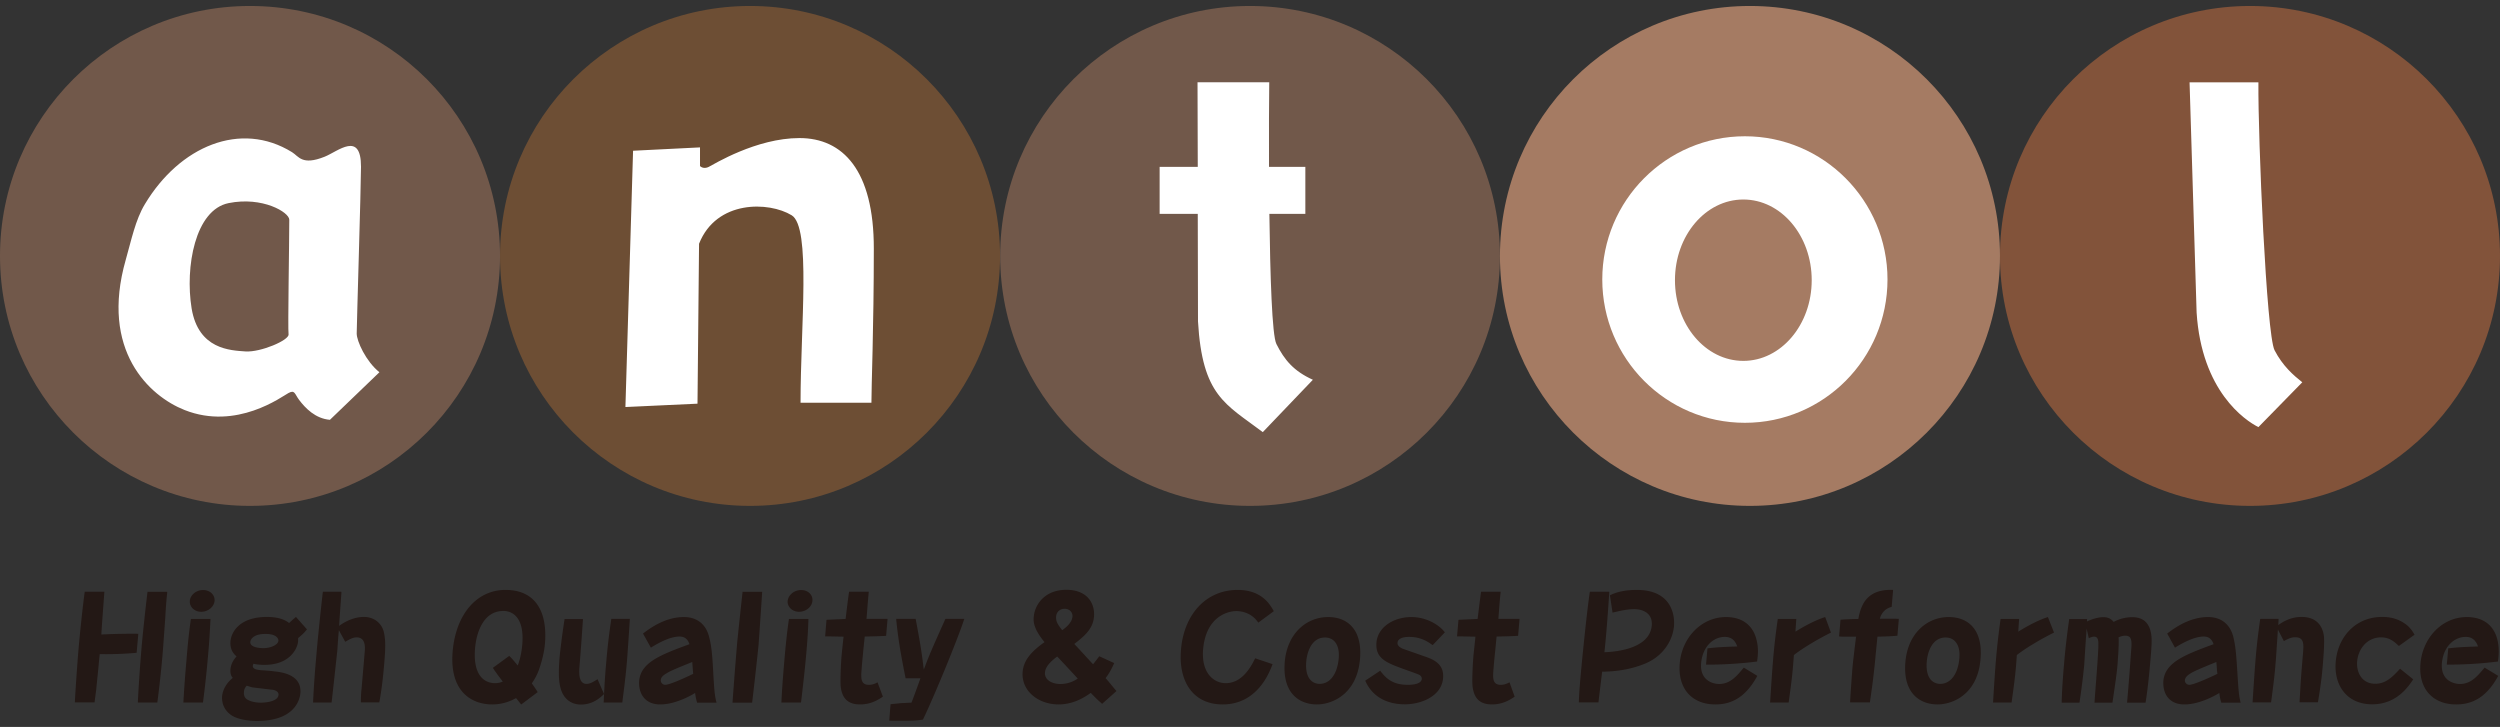 <svg id="レイヤー_1" xmlns="http://www.w3.org/2000/svg" viewBox="0 0 209.14 60.81"><rect x="0" y="0" width="209.14" height="60.81" fill="#333333" stroke="none"/><style>.st0{fill:#71584a}.st4{fill-rule:evenodd;clip-rule:evenodd;fill:#fff}.st5{fill:#231815}</style><path class="st0" d="M41.83 21.41c0 11.55-9.36 20.91-20.92 20.91C9.37 42.32 0 32.96 0 21.41S9.37.5 20.91.5c11.57 0 20.92 9.36 20.92 20.91"/><path d="M83.66 21.41c0 11.55-9.37 20.91-20.91 20.91-11.55 0-20.92-9.36-20.92-20.91S51.2.5 62.75.5c11.54 0 20.91 9.36 20.91 20.91" fill="#6d4e34"/><path class="st0" d="M125.48 21.41c0 11.55-9.36 20.91-20.91 20.91-11.54 0-20.9-9.36-20.9-20.91S93.04.5 104.57.5c11.55 0 20.91 9.36 20.91 20.91"/><path d="M167.31 21.41c0 11.55-9.37 20.91-20.92 20.91-11.54 0-20.91-9.36-20.91-20.91S134.85.5 146.39.5c11.55 0 20.92 9.36 20.92 20.91" fill="#a57b63"/><path d="M209.14 21.41c0 11.55-9.37 20.91-20.91 20.91-11.56 0-20.92-9.36-20.92-20.91S176.67.5 188.23.5c11.54 0 20.91 9.36 20.91 20.91" fill="#82533a"/><path class="st4" d="M57.76 28.27c.13.12.04 0 .11.21h-.11v-.21M183.17 6.89h5.76c-.04 4.74.67 21.07 1.35 22.41.69 1.33 1.59 2.1 2.32 2.68l-3.67 3.75c-1.14-.57-4.75-3.02-5.17-9.58l-.59-19.26M157.9 23.38c0 6.62-5.34 11.99-11.93 11.99S134.04 30 134.04 23.38c0-6.61 5.35-11.98 11.93-11.98s11.93 5.38 11.93 11.98m-12.06-6.69c-3.16 0-5.72 3.02-5.72 6.75s2.56 6.75 5.72 6.75c3.15 0 5.72-3.02 5.72-6.75s-2.56-6.75-5.72-6.75M106.78 28.78c-.37-.72-.52-5.71-.59-10.89h3.01v-3.93h-3.04c-.01-2.94 0-5.57.02-7.08h-6l.02 7.08h-3.19v3.93h3.19l.02 9c.36 6.23 2.29 6.9 5.42 9.26l4.19-4.38c-1.61-.73-2.38-1.66-3.05-2.99"/><path class="st4" d="M66.88 11.55c-3.62 0-7.17 2.2-7.59 2.41-.28.14-.56.1-.73-.07v-1.56l-5.6.28-.64 21.44 6.03-.28.13-13.38c1.46-3.68 5.85-3.54 7.75-2.38 1.63 1 .74 9.24.74 15.68h5.93c-.01-1.15.2-6.31.2-12.88.01-6.58-2.6-9.26-6.22-9.26M24.2 18.38c0 1.98-.13 9.09-.06 9.59.06.49-2.33 1.51-3.6 1.43-1.26-.09-3.94-.16-4.51-3.6-.56-3.46.29-8.25 3.1-8.81 2.83-.57 5.07.77 5.07 1.39m2.96-5.27c-1.9.76-2.16-.03-2.73-.38-4.3-2.66-9.4-.5-12.31 4.35-.79 1.3-1.14 3.04-1.6 4.65-2.17 7.6 1.98 11.41 4.92 12.57 4.36 1.73 8.16-1.14 8.69-1.42.54-.29.51.06.89.57.52.69 1.36 1.57 2.58 1.67l4.14-3.98c-1.14-.92-1.9-2.61-1.9-3.24 0-.64.36-12.39.36-13.95 0-3.02-1.92-1.29-3.04-.84"/><path class="st5" d="M11.43 54.61c-.45.04-1.59.14-3.09.11-.14 1.47-.21 2.17-.3 3.04-.05.39-.09.67-.13 1H6.26c.07-1.28.2-3.17.31-4.46.09-1.1.37-3.78.52-4.8h1.64c-.03.51-.23 3.02-.25 3.58 1.01-.05 2.05-.07 3.09-.06l-.14 1.59m.1 4.16c.06-1.28.19-3.17.3-4.46.09-1.1.38-3.78.51-4.8h1.65c-.01.26-.07.46-.17 2.24l-.17 2.36c-.09 1.26-.32 3.44-.49 4.66h-1.63zM15.34 58.77c.04-.7.1-1.75.27-3.67.15-1.85.28-2.77.36-3.32h1.64c-.04.73-.08 1.71-.21 3.12a88.15 88.15 0 0 1-.42 3.87h-1.64m1.65-9.41c.58 0 1 .41.96.91-.04.48-.53.91-1.12.91-.57 0-.99-.43-.95-.91.04-.5.53-.91 1.11-.91M25.68 52.65c-.15.18-.28.35-.74.73v.26c-.05.6-.67 1.98-2.82 1.98-.46 0-.79-.06-.92-.09l-.05.15c-.03.3.36.35.61.38.39.03.81.05 1.24.11.76.08 2.25.35 2.13 1.82-.07.71-.63 2.32-3.62 2.32-.47 0-1.49-.06-2.11-.45-.67-.43-.86-1.08-.82-1.62.05-.49.31-1.05.89-1.53-.09-.11-.23-.31-.19-.72.05-.56.37-.92.51-1.08-.19-.16-.57-.51-.51-1.27.05-.47.28-.94.69-1.3.67-.6 1.64-.73 2.35-.73 1.2 0 1.67.36 1.87.51.08-.09.34-.32.57-.51l.92 1.04m-4.59 4.85l-.45-.14c-.13.14-.22.3-.23.5-.04.39.12.59.35.7.4.2.84.22 1.06.22.07 0 1.42 0 1.48-.65.03-.35-.46-.43-.54-.43l-1.67-.2zm.93-3.28c.67 0 1.25-.3 1.27-.62.01-.15-.13-.57-1.07-.57-1.18 0-1.28.6-1.28.67-.04.52 1.01.52 1.08.52M28.35 52.72c-.03.22-.12 1.46-.12 1.59-.06.57-.41 3.8-.49 4.46h-1.55c.06-1.4.18-2.94.31-4.33 0-.16.36-3.72.51-4.94h1.55c0 .18-.02.39-.15 2.19l-.04.67c.28-.21 1.09-.75 2.08-.75.86 0 1.51.55 1.67 1.31.14.65.14 1.29 0 2.85-.14 1.61-.31 2.56-.39 2.99h-1.54c0-.28 0-.65.06-1.18l.27-3.16c.01-.2.09-1.1-.68-1.1-.32 0-.58.15-.96.37l-.53-.97M43.61 58.93c-.09-.08-.27-.33-.44-.53-.61.34-1.27.53-1.99.53-1.71 0-3.61-1.06-3.31-4.47.27-3 1.95-5.11 4.42-5.11 2.58 0 3.51 1.92 3.3 4.47-.06.73-.25 1.48-.5 2.2-.22.61-.5.99-.6 1.15.34.48.38.54.49.73l-1.37 1.03m-1.01-4.06c.15.14.23.22.71.8.17-.42.32-1.04.38-1.74.19-2.16-.72-2.82-1.58-2.82-1.64 0-2.25 1.73-2.37 3.14-.17 2.03.61 2.9 1.68 2.9.32 0 .53-.09.64-.13-.53-.7-.67-.9-.83-1.15l1.37-1zM48.77 51.78c-.09 1.35-.19 2.73-.3 4.05-.05.64 0 1.38.59 1.38.31 0 .56-.16.93-.39l.54 1.24c-.32.31-.93.88-1.94.88-.29 0-1.4-.06-1.73-1.51-.17-.73-.1-1.82-.04-2.52.13-1.25.31-2.49.41-3.12h1.54m3.92-.01c-.05.83-.2 3.1-.26 3.74-.11 1.32-.31 2.71-.37 3.25H50.5c.03-.58.08-1.92.21-3.3.14-1.74.33-3.01.43-3.7h1.55zM58.31 58.77c-.05-.21-.1-.33-.16-.8-.15.1-1.56.96-2.92.96-1.37 0-1.83-1.03-1.76-1.97.14-1.57 1.85-2.2 4.21-3.07-.08-.22-.25-.64-.83-.64-.69 0-1.55.4-2.4.93L53.79 53c.56-.42 1.82-1.38 3.43-1.38 1.12 0 1.84.64 2.09 1.62.15.56.25 1.12.33 2.54.12 2.12.14 2.35.3 3h-1.63m-2.52-2.47c-.23.14-.5.31-.51.58-.02.24.19.4.36.4.4 0 1.78-.64 2.35-.92-.03-.3-.03-.37-.08-.99-1.55.63-1.8.74-2.12.93M61.28 58.77c.1-1.47.35-4.6.36-4.63.01-.26.17-1.76.48-4.63h1.64c-.02.37-.22 3.31-.3 4.41-.1 1.06-.51 4.67-.54 4.86h-1.64M65.37 58.77c.03-.7.09-1.75.26-3.67.16-1.85.29-2.77.37-3.32h1.63c-.02.73-.07 1.71-.2 3.12-.1 1.14-.25 2.43-.42 3.87h-1.64m1.65-9.41c.58 0 1 .41.94.91-.03.48-.53.91-1.11.91-.58 0-1-.43-.96-.91.06-.5.55-.91 1.13-.91M73.86 58.28c-.35.23-.97.65-1.91.65-1.23 0-1.53-.76-1.62-1.49-.05-.48.02-1.99.07-2.56.02-.23.14-1.38.17-1.62-.17 0-.99-.02-1.18-.02h-.36l.11-1.39c.2-.01 1.33-.06 1.6-.07.2-1.68.23-1.86.29-2.28h1.65c-.04.41-.06.6-.19 2.27h1.76l-.12 1.42c-.32.02-.66.04-1.79.06-.07.65-.22 2.17-.25 2.6-.07.84-.13 1.44.61 1.44.32 0 .57-.13.71-.21l.45 1.2M74.5 58.91l.9-.09.85-.04c.12-.28.64-1.72.75-2.04h-1.24c-.36-1.77-.63-3.27-.79-4.97h1.63c.31 1.65.48 2.54.68 4.25.5-1.32.57-1.48 1.81-4.25h1.58c-.52 1.62-2.49 6.42-3.46 8.43-.7.1-.91.1-2.82.09l.11-1.38M92.2 58.88c-.21-.19-.5-.43-.95-.92-1.03.76-1.97.97-2.69.97-1.71 0-3.14-1.14-3.01-2.73.08-.91.65-1.65 1.83-2.48-.92-1.12-.94-1.71-.9-2.12.08-1.01.91-2.26 2.73-2.26 1.75 0 2.4 1.14 2.31 2.24-.08.98-.71 1.57-1.65 2.29.53.56 1.16 1.26 1.57 1.7.17-.21.28-.35.52-.67l1.25.57c-.09.2-.3.71-.72 1.26.3.33.43.52.91 1.08l-1.2 1.07m-3.76-3.96c-.39.3-.98.77-1.02 1.33-.06.58.52.97 1.29.97.76 0 1.26-.33 1.45-.45-.13-.15-1.44-1.56-1.72-1.85m1.28-3.35c.02-.34-.24-.64-.65-.64-.45 0-.69.3-.72.64-.04.44.19.74.51 1.15.23-.17.81-.58.86-1.15M106.46 55.56c-.24.61-1.22 3.37-4.18 3.37-2.52 0-3.72-1.99-3.48-4.61.25-2.9 2.07-4.97 4.74-4.97 2.03 0 2.72 1.24 3.02 1.78l-1.3.96c-.55-.85-1.45-.97-1.83-.97-.77 0-2.54.51-2.78 3.17-.18 1.97.86 2.86 1.89 2.86 1.41 0 2.15-1.45 2.46-2.08l1.46.49M111.11 51.62c1.63 0 2.88 1.06 2.66 3.54-.27 2.97-2.39 3.77-3.6 3.77-1.45 0-2.92-.91-2.69-3.58.22-2.41 1.85-3.73 3.63-3.73m-.72 5.59c.94 0 1.5-.93 1.6-2.13.11-1.19-.44-1.75-1.14-1.75-1.3 0-1.54 1.6-1.57 1.97-.16 1.76.81 1.91 1.11 1.91M115.46 56.11c.42.53.93 1.18 2.31 1.18.17 0 1.13 0 1.17-.49.01-.16-.08-.28-.22-.35-.2-.1-1.23-.45-1.46-.54-1.26-.47-2.23-.84-2.11-2.16.1-1.25 1.39-2.13 2.92-2.13 1.28 0 2.35.67 2.8 1.28l-1.02 1.07c-.38-.27-.96-.69-1.97-.69-.64 0-.96.21-.97.5-.02.28.32.44.44.49l2.02.71c.92.33 1.44.82 1.35 1.77-.13 1.46-1.77 2.17-3.2 2.17-1.57 0-2.76-.7-3.31-1.98l1.25-.83M126.71 58.28c-.34.23-.97.65-1.89.65-1.24 0-1.53-.76-1.63-1.49-.06-.48.02-1.99.07-2.56.02-.23.15-1.38.17-1.62-.17 0-.99-.02-1.17-.02h-.37l.12-1.39c.2-.01 1.33-.06 1.6-.07.21-1.68.23-1.86.29-2.28h1.64c-.04.41-.07.6-.19 2.27h1.77l-.12 1.42c-.33.02-.67.04-1.8.06-.06.65-.22 2.17-.25 2.6-.07.84-.13 1.44.61 1.44.32 0 .55-.13.72-.21l.43 1.2M134.68 49.8c.7-.35 1.49-.45 2.26-.45 2.73 0 3.19 1.88 3.1 3.03-.11 1.18-.87 2.47-2.36 3.11-1.16.49-2.4.69-3.65.7-.16 1.32-.23 1.88-.31 2.57h-1.64c.02-.56.03-.79.11-1.79.16-1.82.55-5.72.81-7.47h1.63c-.09 1.37-.26 3.75-.41 5.06.74-.02 3.77-.21 3.96-2.22.09-.96-.63-1.38-1.47-1.38-.52 0-1.01.1-1.81.29l-.22-1.45M147.01 56.54c-1.03 1.91-2.28 2.39-3.51 2.39-1.92 0-3.16-1.28-2.98-3.44.18-2.15 1.82-3.87 3.87-3.87 1.44 0 2.27.76 2.55 1.89.19.74.12 1.33.05 1.83-1.49.19-3.06.27-4.27.26l.12-1.36c.81-.1 1.38-.12 2.49-.16-.09-.24-.29-.8-1.04-.8-.94 0-1.85.78-1.98 2.19-.13 1.53 1.1 1.75 1.49 1.75.94 0 1.47-.64 2.08-1.37l1.13.69M153.17 52.92c-.87.43-2.28 1.23-3.1 1.88-.09 1.16-.12 1.72-.44 3.97h-1.55c.22-3.39.28-4.4.64-6.99h1.55l-.07 1.06c.26-.16 1.45-.9 2.49-1.22l.48 1.3M154.77 58.77c.05-.98.17-2.52.2-2.93.02-.22.07-.7.3-2.58h-1.07c-.06 0-.15 0-.35-.02l.12-1.4c.33-.02.74-.05 1.49-.06.19-1.01.6-2.53 2.91-2.43l-.12 1.42c-.76.19-.94.81-.99.99h1.12c.1 0 .21 0 .47.01l-.12 1.41c-.32.03-.68.06-1.67.08-.24 2.33-.22 2.63-.6 5.28l-.03.22h-1.66M163.02 51.62c1.64 0 2.88 1.06 2.66 3.54-.25 2.97-2.37 3.77-3.59 3.77-1.45 0-2.93-.91-2.69-3.58.22-2.41 1.85-3.73 3.62-3.73m-.72 5.59c.95 0 1.51-.93 1.61-2.13.11-1.19-.44-1.75-1.14-1.75-1.31 0-1.55 1.6-1.58 1.97-.16 1.76.81 1.91 1.11 1.91M171.83 52.92c-.88.43-2.29 1.23-3.11 1.88-.08 1.16-.12 1.72-.44 3.97h-1.55c.21-3.39.28-4.4.63-6.99h1.55l-.07 1.06c.26-.16 1.45-.9 2.48-1.22l.51 1.3M174.56 52.59c-.13 1.76-.18 2.73-.2 3-.12 1.29-.31 2.61-.4 3.19h-1.49c.02-.76.07-1.75.2-3.23.15-1.81.35-3.15.43-3.76h1.5l-.01.2c.39-.2.96-.36 1.36-.36.15 0 .57 0 .87.4.47-.27 1.06-.4 1.55-.4 1.02 0 1.41.58 1.56 1.26.11.5.08 1.05-.05 2.54-.1 1.1-.21 2.23-.39 3.35h-1.55l.03-.32c.19-2.23.2-2.49.32-4.13.07-.83 0-1.15-.51-1.15-.24 0-.42.08-.55.14.05.48-.05 1.76-.09 2.33-.06.68-.17 1.43-.42 3.13h-1.5c.03-.7.34-4.14.32-4.93 0-.18 0-.59-.34-.59-.19 0-.38.09-.46.13l-.18-.8M185.82 58.77c-.06-.21-.1-.33-.16-.8-.15.1-1.57.96-2.92.96-1.38 0-1.83-1.03-1.76-1.97.14-1.57 1.85-2.2 4.2-3.07-.08-.22-.25-.64-.82-.64-.69 0-1.56.4-2.41.93L181.3 53c.55-.42 1.83-1.38 3.42-1.38 1.13 0 1.84.64 2.1 1.62.14.56.23 1.12.32 2.54.13 2.12.15 2.35.3 3h-1.62m-2.53-2.47c-.22.14-.48.31-.51.58-.03.24.2.4.36.4.4 0 1.78-.64 2.36-.92-.05-.3-.03-.37-.09-.99-1.54.63-1.78.74-2.12.93M190.56 52.67c-.11 1.66-.17 2.63-.2 2.87-.08 1.07-.23 2.14-.37 3.22h-1.55c.24-3.66.29-4.45.64-6.99h1.54l-.03.52c.34-.24 1-.68 1.95-.68 1.22 0 1.74.72 1.86 1.55.09.51-.06 2.23-.12 2.89-.08.89-.26 2.06-.37 2.7h-1.54c.11-1.95.12-2.06.28-3.98.07-.85.14-1.46-.65-1.46-.34 0-.6.14-.94.32l-.5-.96M201.88 56.83c-.4.6-1.38 2.09-3.43 2.09-2.16 0-3.23-1.64-3.05-3.59.19-2.09 1.69-3.72 3.88-3.72.53 0 1.09.09 1.61.38.69.37.93.82 1.1 1.11l-1.31.94c-.39-.37-.79-.72-1.49-.72-1.17 0-1.91.97-2 2-.08.89.37 1.88 1.51 1.88.81 0 1.35-.45 2.08-1.26l1.1.89M208.99 56.54c-1.03 1.91-2.28 2.39-3.52 2.39-1.92 0-3.18-1.28-2.98-3.44.19-2.15 1.82-3.87 3.87-3.87 1.45 0 2.28.76 2.56 1.89.18.74.11 1.33.05 1.83a33.5 33.5 0 0 1-4.28.26l.12-1.36c.83-.1 1.38-.12 2.49-.16-.09-.24-.3-.8-1.02-.8-.95 0-1.87.78-2 2.19-.13 1.53 1.1 1.75 1.5 1.75.93 0 1.46-.64 2.07-1.37l1.14.69"/></svg>